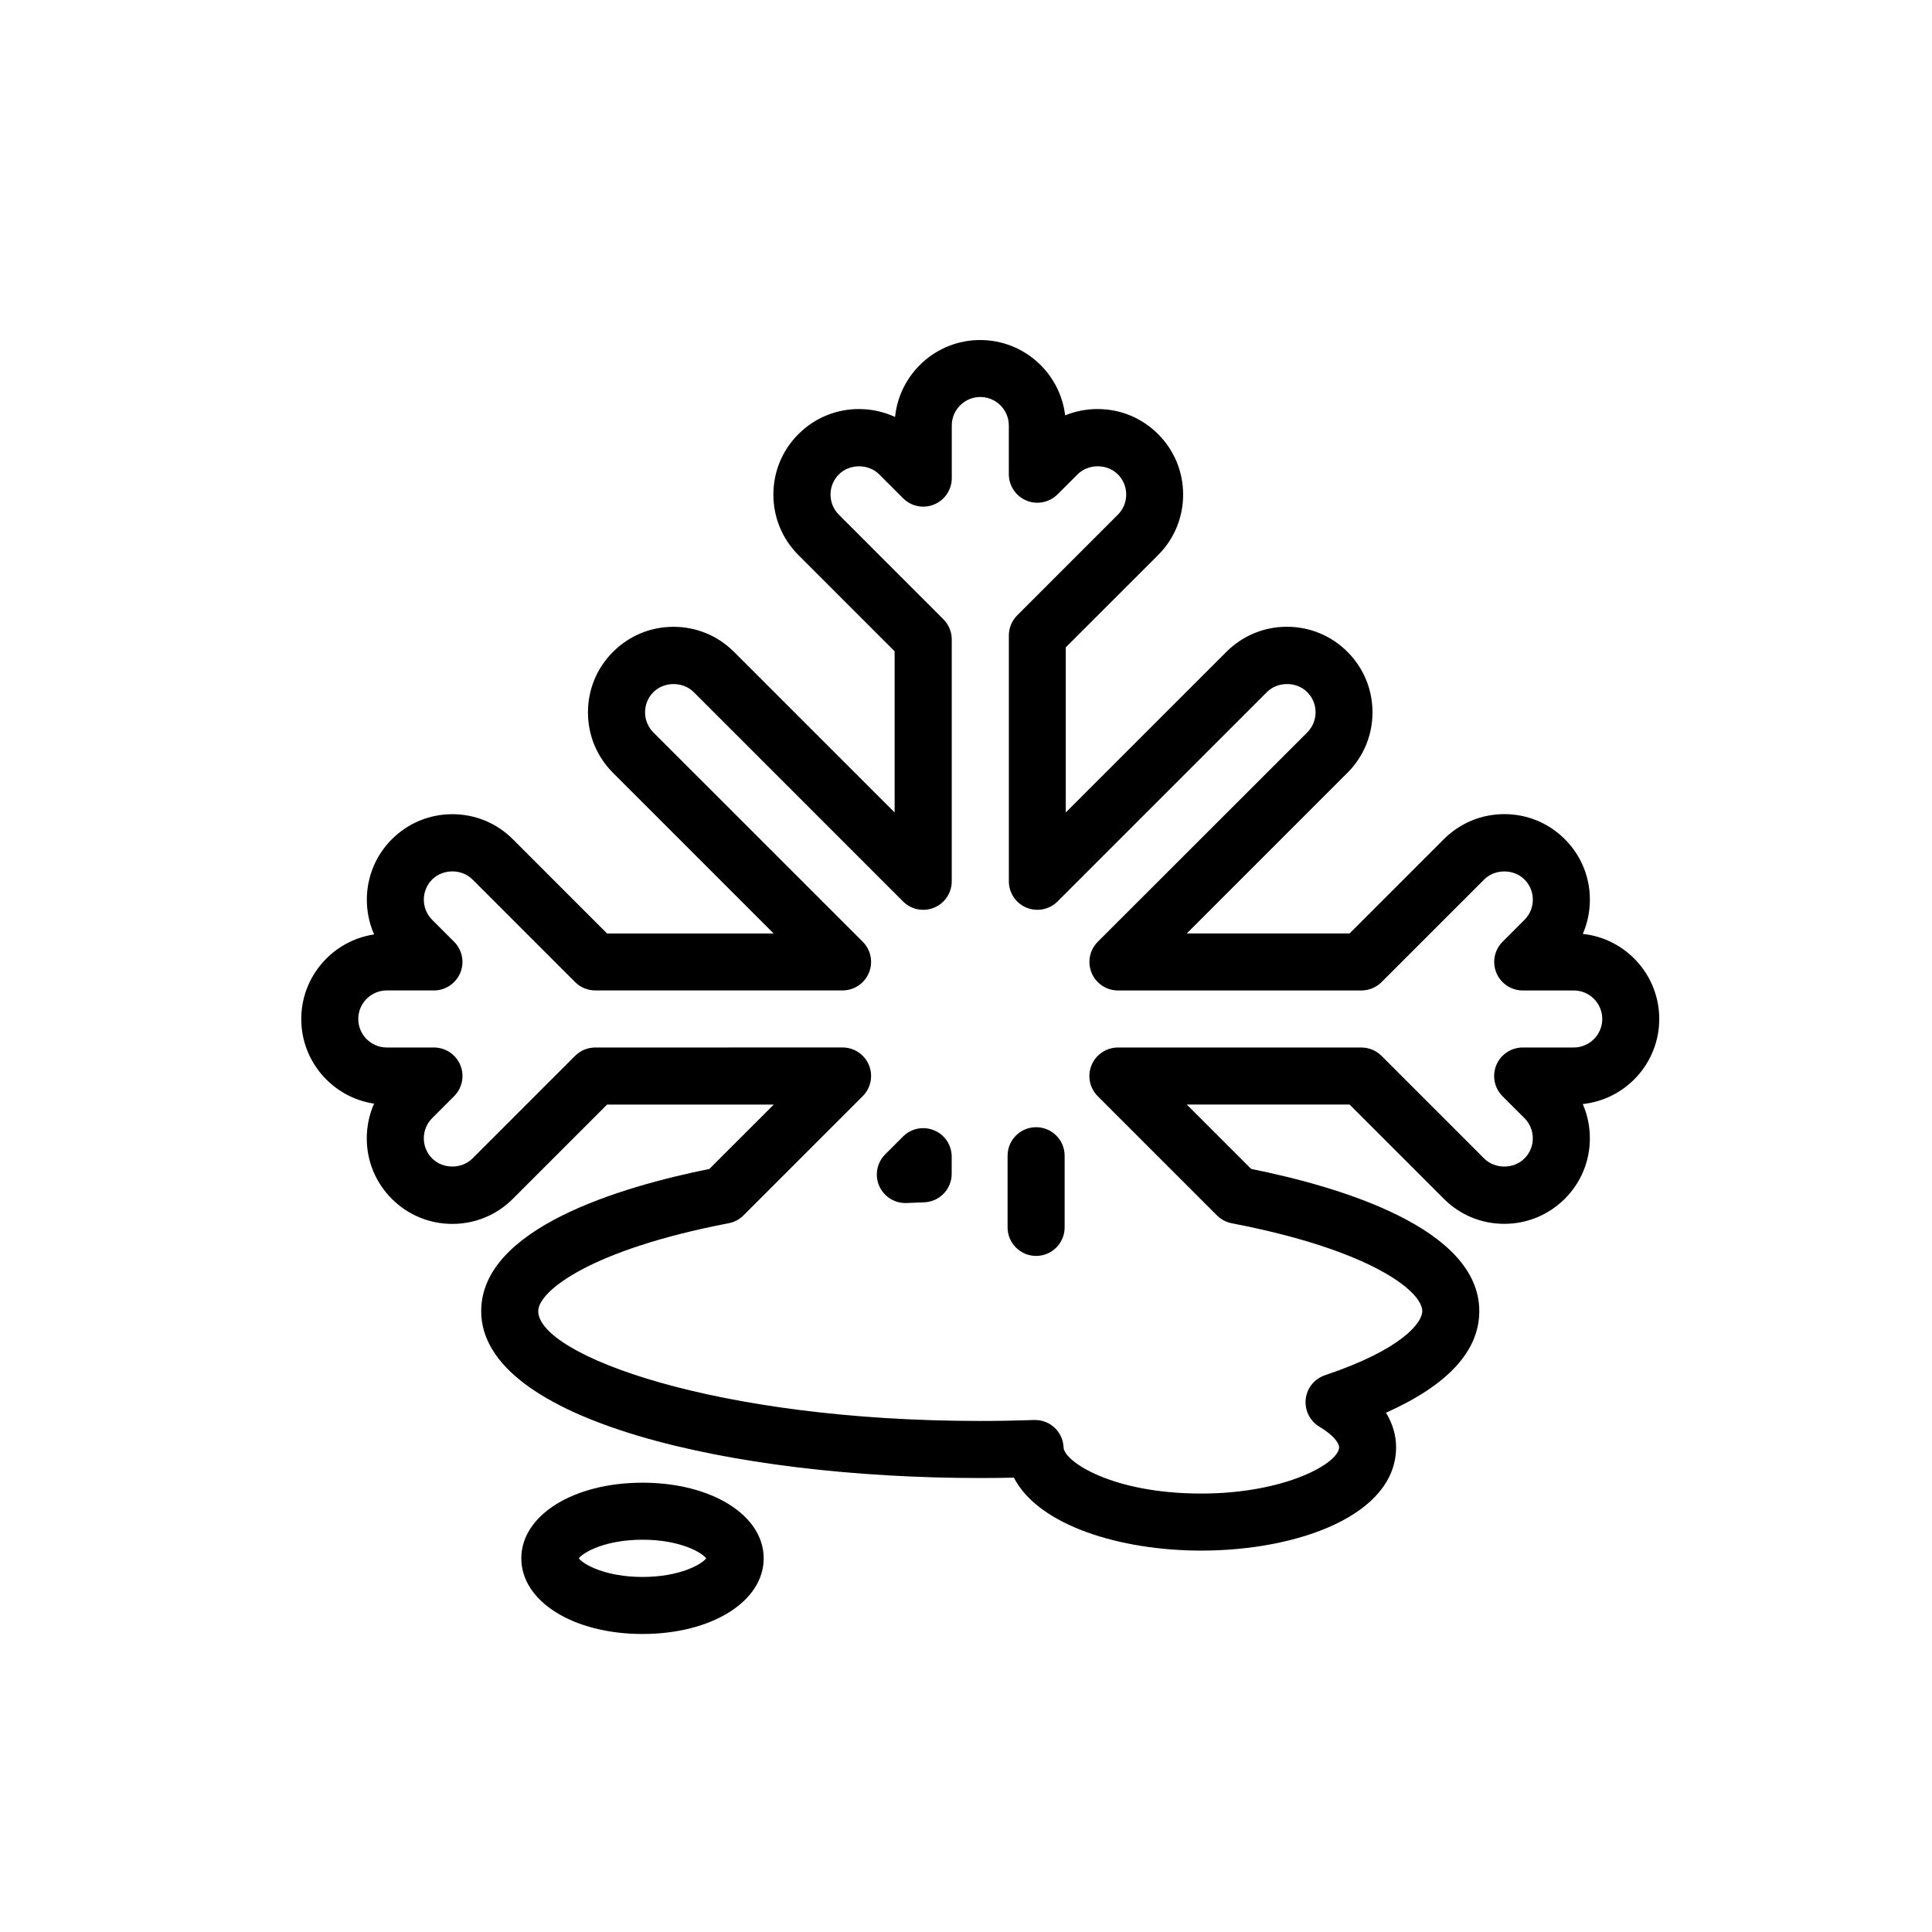 <?xml version="1.0" encoding="UTF-8"?>
<!-- Uploaded to: ICON Repo, www.svgrepo.com, Generator: ICON Repo Mixer Tools -->
<svg fill="#000000" width="800px" height="800px" version="1.1" viewBox="144 144 512 512" xmlns="http://www.w3.org/2000/svg">
 <g>
  <path d="m391.55 443.55c-2.828-1.176-6.07-0.523-8.238 1.637l-4.727 4.727c-2.207 2.207-2.832 5.547-1.57 8.398 1.215 2.746 3.93 4.504 6.914 4.504 0.117 0 0.238 0 0.352-0.004 1.543-0.074 3.082-0.133 4.641-0.188 4.066-0.145 7.285-3.481 7.285-7.551v-4.535c0.008-3.07-1.828-5.828-4.656-6.988z"/>
  <path d="m583.72 414.04c0-11.688-8.891-21.34-20.262-22.547 1.23-2.82 1.879-5.894 1.879-9.07 0-6.055-2.359-11.75-6.641-16.031s-9.969-6.641-16.031-6.641c-6.051 0-11.742 2.359-16.031 6.641l-24.98 24.98h-43.141l42.57-42.57c4.289-4.281 6.641-9.977 6.641-16.031 0-6.055-2.359-11.75-6.641-16.035-4.289-4.281-9.977-6.637-16.031-6.637-6.055 0-11.75 2.359-16.031 6.641l-42.578 42.578v-43.762l24.461-24.453c4.289-4.281 6.641-9.977 6.641-16.031 0-6.062-2.359-11.754-6.637-16.027-4.281-4.289-9.969-6.644-16.031-6.644-2.996 0-5.906 0.578-8.602 1.676-1.34-11.23-10.922-19.965-22.512-19.965-11.734 0-21.41 8.957-22.562 20.395-2.961-1.379-6.207-2.106-9.574-2.106-6.055 0-11.75 2.359-16.031 6.641-4.289 4.281-6.641 9.977-6.641 16.031 0 6.055 2.359 11.75 6.641 16.031l25.492 25.492v42.723l-42.57-42.57c-4.281-4.281-9.969-6.641-16.031-6.641-6.051 0-11.742 2.359-16.031 6.641s-6.641 9.977-6.641 16.031c0 6.055 2.359 11.75 6.641 16.031l42.57 42.57h-44.145l-24.965-24.973c-4.281-4.281-9.977-6.641-16.031-6.641-6.055 0-11.75 2.359-16.035 6.637-6.812 6.805-8.375 16.902-4.695 25.227-10.918 1.629-19.316 11.062-19.316 22.426 0 11.355 8.395 20.789 19.301 22.418-1.27 2.856-1.941 5.981-1.941 9.199 0 6.055 2.359 11.75 6.641 16.031s9.969 6.641 16.031 6.641 11.75-2.359 16.031-6.641l24.98-24.98h44.168l-17.059 17.059c-23.617 4.762-60.469 15.715-60.469 37.684 0 29.035 66.527 44.223 132.25 44.223 3.004 0 5.981-0.035 8.922-0.102 6.539 12.727 28.328 19.336 49.645 19.336 25.664 0 51.641-9.41 51.641-27.398 0-3.184-0.922-6.266-2.676-9.141 16.422-7.344 24.727-16.379 24.727-26.93 0-21.973-36.844-32.926-60.457-37.684l-17.062-17.062h43.145l24.969 24.973c4.281 4.289 9.969 6.644 16.035 6.644 6.051 0 11.742-2.359 16.031-6.637 4.289-4.281 6.641-9.977 6.641-16.031 0-3.176-0.648-6.254-1.883-9.078 11.375-1.195 20.273-10.852 20.273-22.539zm-22.672 7.559h-13.523c-3.055 0-5.809 1.84-6.984 4.664-1.176 2.828-0.523 6.074 1.637 8.238l5.82 5.82c1.426 1.43 2.211 3.324 2.211 5.344 0 2.016-0.785 3.914-2.211 5.34-2.852 2.852-7.836 2.856-10.688 0l-27.188-27.191c-1.414-1.414-3.34-2.211-5.344-2.211h-64.516c-3.055 0-5.809 1.84-6.984 4.664-1.176 2.828-0.523 6.074 1.637 8.238l31.59 31.59c1.066 1.066 2.434 1.793 3.914 2.082 36.785 7.051 50.496 18.023 50.496 23.277 0 3.098-5.426 10.172-25.773 16.992-2.801 0.941-4.797 3.422-5.113 6.352-0.316 2.938 1.102 5.785 3.637 7.301 3.602 2.152 5.211 4.273 5.211 5.426 0 4.219-14.223 12.281-36.527 12.281-23.773 0-36.355-8.57-36.492-12.223-0.152-4.074-3.5-7.269-7.547-7.269-0.09 0-0.176 0-0.262 0.004-4.684 0.16-9.441 0.25-14.27 0.25-70.418 0-117.14-17.523-117.14-29.109 0-5.254 13.707-16.234 50.492-23.297 1.48-0.289 2.848-1.008 3.914-2.082l31.59-31.59c2.16-2.16 2.812-5.41 1.637-8.238-1.176-2.828-3.926-4.664-6.984-4.664l-65.535 0.012c-2 0-3.926 0.797-5.344 2.211l-27.191 27.191c-2.852 2.852-7.836 2.856-10.688 0-1.426-1.426-2.211-3.324-2.211-5.34s0.785-3.914 2.211-5.344l5.82-5.82c2.16-2.16 2.812-5.41 1.637-8.238-1.176-2.828-3.926-4.664-6.984-4.664h-12.496c-4.168 0-7.559-3.391-7.559-7.559 0-4.168 3.391-7.559 7.559-7.559h12.488c3.055 0 5.809-1.84 6.984-4.664 1.176-2.828 0.523-6.074-1.637-8.238l-5.809-5.812c-2.949-2.949-2.949-7.742 0-10.691 2.848-2.848 7.836-2.856 10.691 0l27.18 27.188c1.414 1.414 3.34 2.211 5.344 2.211h65.539c3.055 0 5.809-1.84 6.984-4.664 1.176-2.828 0.523-6.074-1.637-8.238l-55.473-55.461c-1.426-1.426-2.211-3.324-2.211-5.34 0-2.019 0.785-3.914 2.211-5.344 2.852-2.852 7.836-2.852 10.688 0l55.473 55.473c2.172 2.168 5.414 2.816 8.238 1.637 2.828-1.168 4.664-3.926 4.664-6.984v-64.094c0-2.004-0.797-3.926-2.211-5.344l-27.703-27.711c-1.426-1.426-2.211-3.324-2.211-5.34s0.785-3.914 2.211-5.344c2.852-2.852 7.836-2.852 10.688 0l6.332 6.332c2.172 2.168 5.414 2.816 8.238 1.637 2.828-1.168 4.664-3.926 4.664-6.984v-13.934c0-4.168 3.391-7.559 7.559-7.559s7.559 3.391 7.559 7.559v12.902c0 3.055 1.84 5.809 4.664 6.984 2.82 1.176 6.07 0.523 8.238-1.637l5.305-5.301c2.852-2.848 7.836-2.863 10.688 0 1.426 1.426 2.211 3.324 2.211 5.344 0 2.016-0.785 3.914-2.211 5.344l-26.676 26.672c-1.414 1.414-2.211 3.34-2.211 5.344v65.133c0 3.055 1.84 5.812 4.664 6.984 2.82 1.168 6.07 0.523 8.238-1.637l55.48-55.48c2.852-2.852 7.836-2.852 10.688 0 1.426 1.43 2.211 3.324 2.211 5.344 0 2.016-0.785 3.914-2.211 5.344l-55.504 55.473c-2.16 2.16-2.812 5.41-1.637 8.238 1.176 2.828 3.926 4.664 6.984 4.664h64.512c2 0 3.926-0.797 5.344-2.211l27.191-27.188c2.852-2.852 7.836-2.856 10.688 0 1.426 1.426 2.211 3.324 2.211 5.34 0 2.019-0.785 3.914-2.211 5.344l-5.812 5.812c-2.16 2.16-2.812 5.41-1.637 8.238 1.176 2.828 3.926 4.664 6.984 4.664h13.516c4.168 0 7.559 3.391 7.559 7.559-0.004 4.172-3.406 7.559-7.57 7.559z"/>
  <path d="m314.27 536.93c-18.312 0-32.117 8.621-32.117 20.047s13.805 20.047 32.117 20.047 32.117-8.613 32.117-20.047c0-11.43-13.805-20.047-32.117-20.047zm0 24.98c-9.766 0-15.648-3.293-16.871-4.934 1.215-1.641 7.098-4.934 16.871-4.934s15.652 3.293 16.871 4.934c-1.219 1.637-7.102 4.934-16.871 4.934z"/>
  <path d="m418.58 442.72c-4.172 0-7.559 3.379-7.559 7.559v18.992c0 4.176 3.387 7.559 7.559 7.559s7.559-3.379 7.559-7.559v-18.992c0-4.18-3.387-7.559-7.559-7.559z"/>
 </g>
</svg>